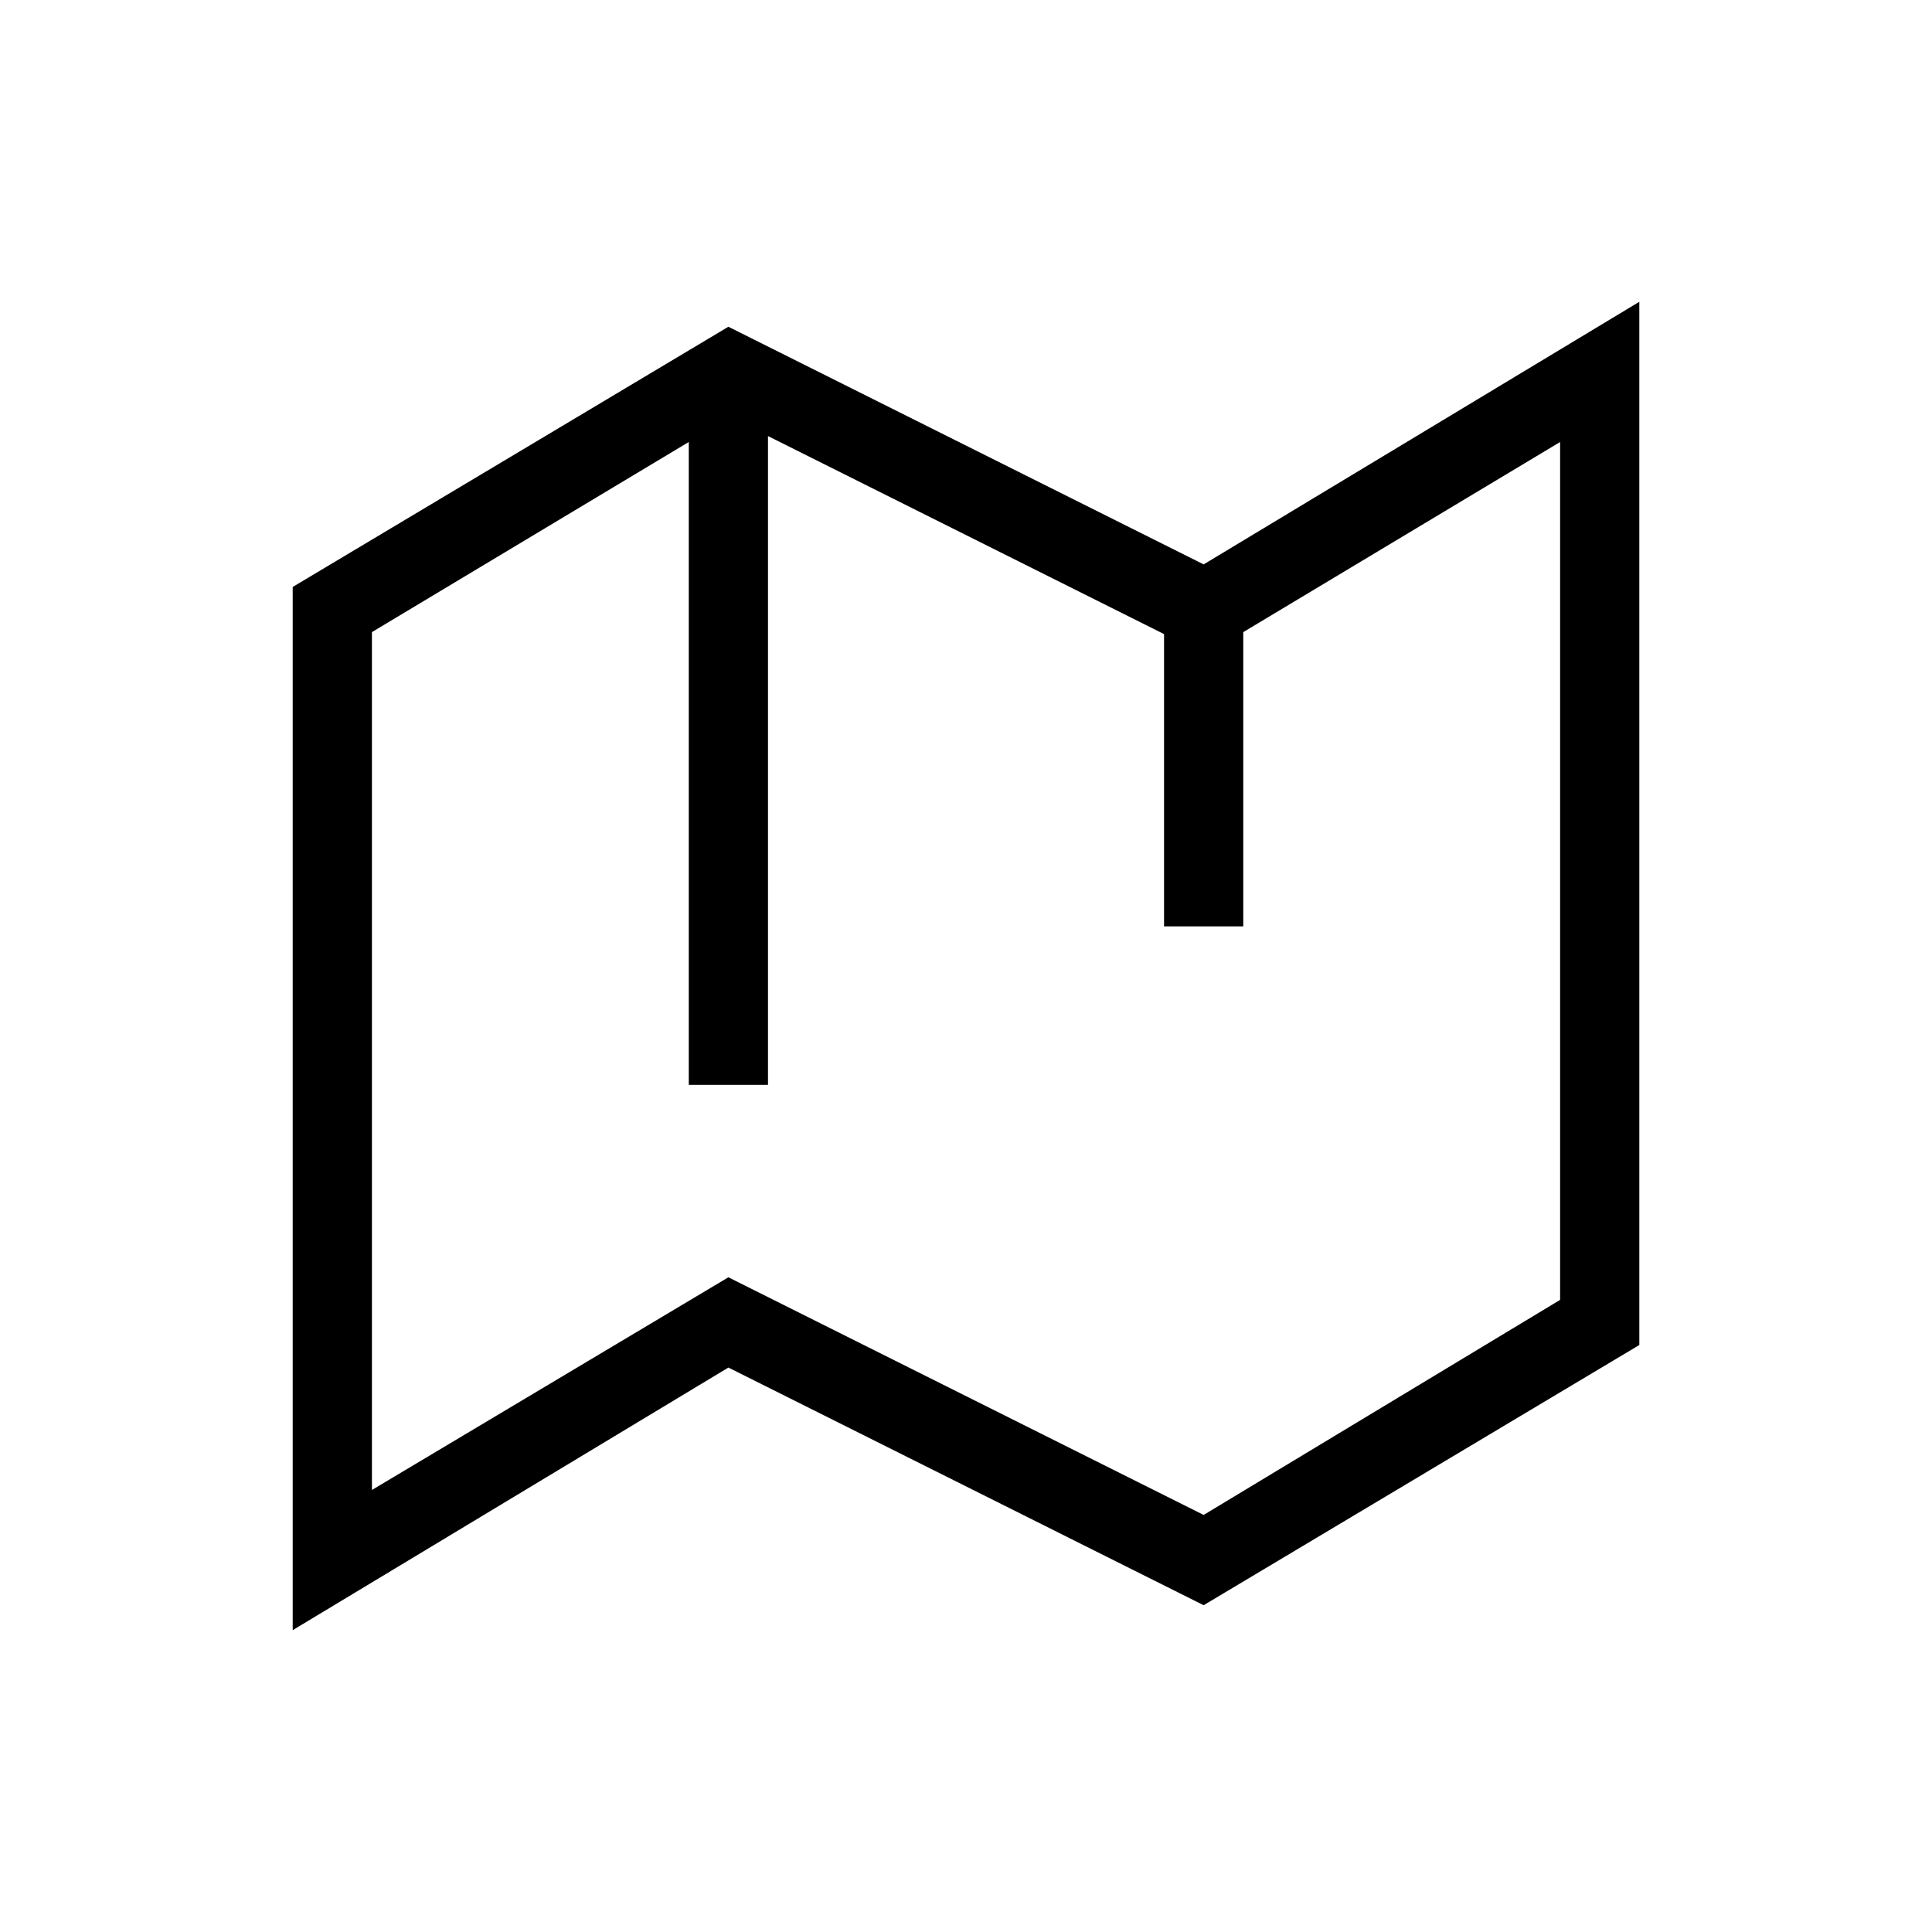 <?xml version="1.0" encoding="UTF-8"?>
<!-- Uploaded to: ICON Repo, www.svgrepo.com, Generator: ICON Repo Mixer Tools -->
<svg fill="#000000" width="800px" height="800px" version="1.1" viewBox="144 144 512 512" xmlns="http://www.w3.org/2000/svg">
 <path d="m462.98 293.57-125.95-62.977-115.46 68.957v276.46l115.46-69.59 125.95 62.977 115.46-68.957-0.004-276.46zm94.465 194.91-94.465 56.992-125.95-62.977-94.465 56.363v-227.34l83.969-50.383v170.36h20.992v-171.93l104.96 52.48v77.461h20.992v-77.988l83.969-50.383z"/>
</svg>